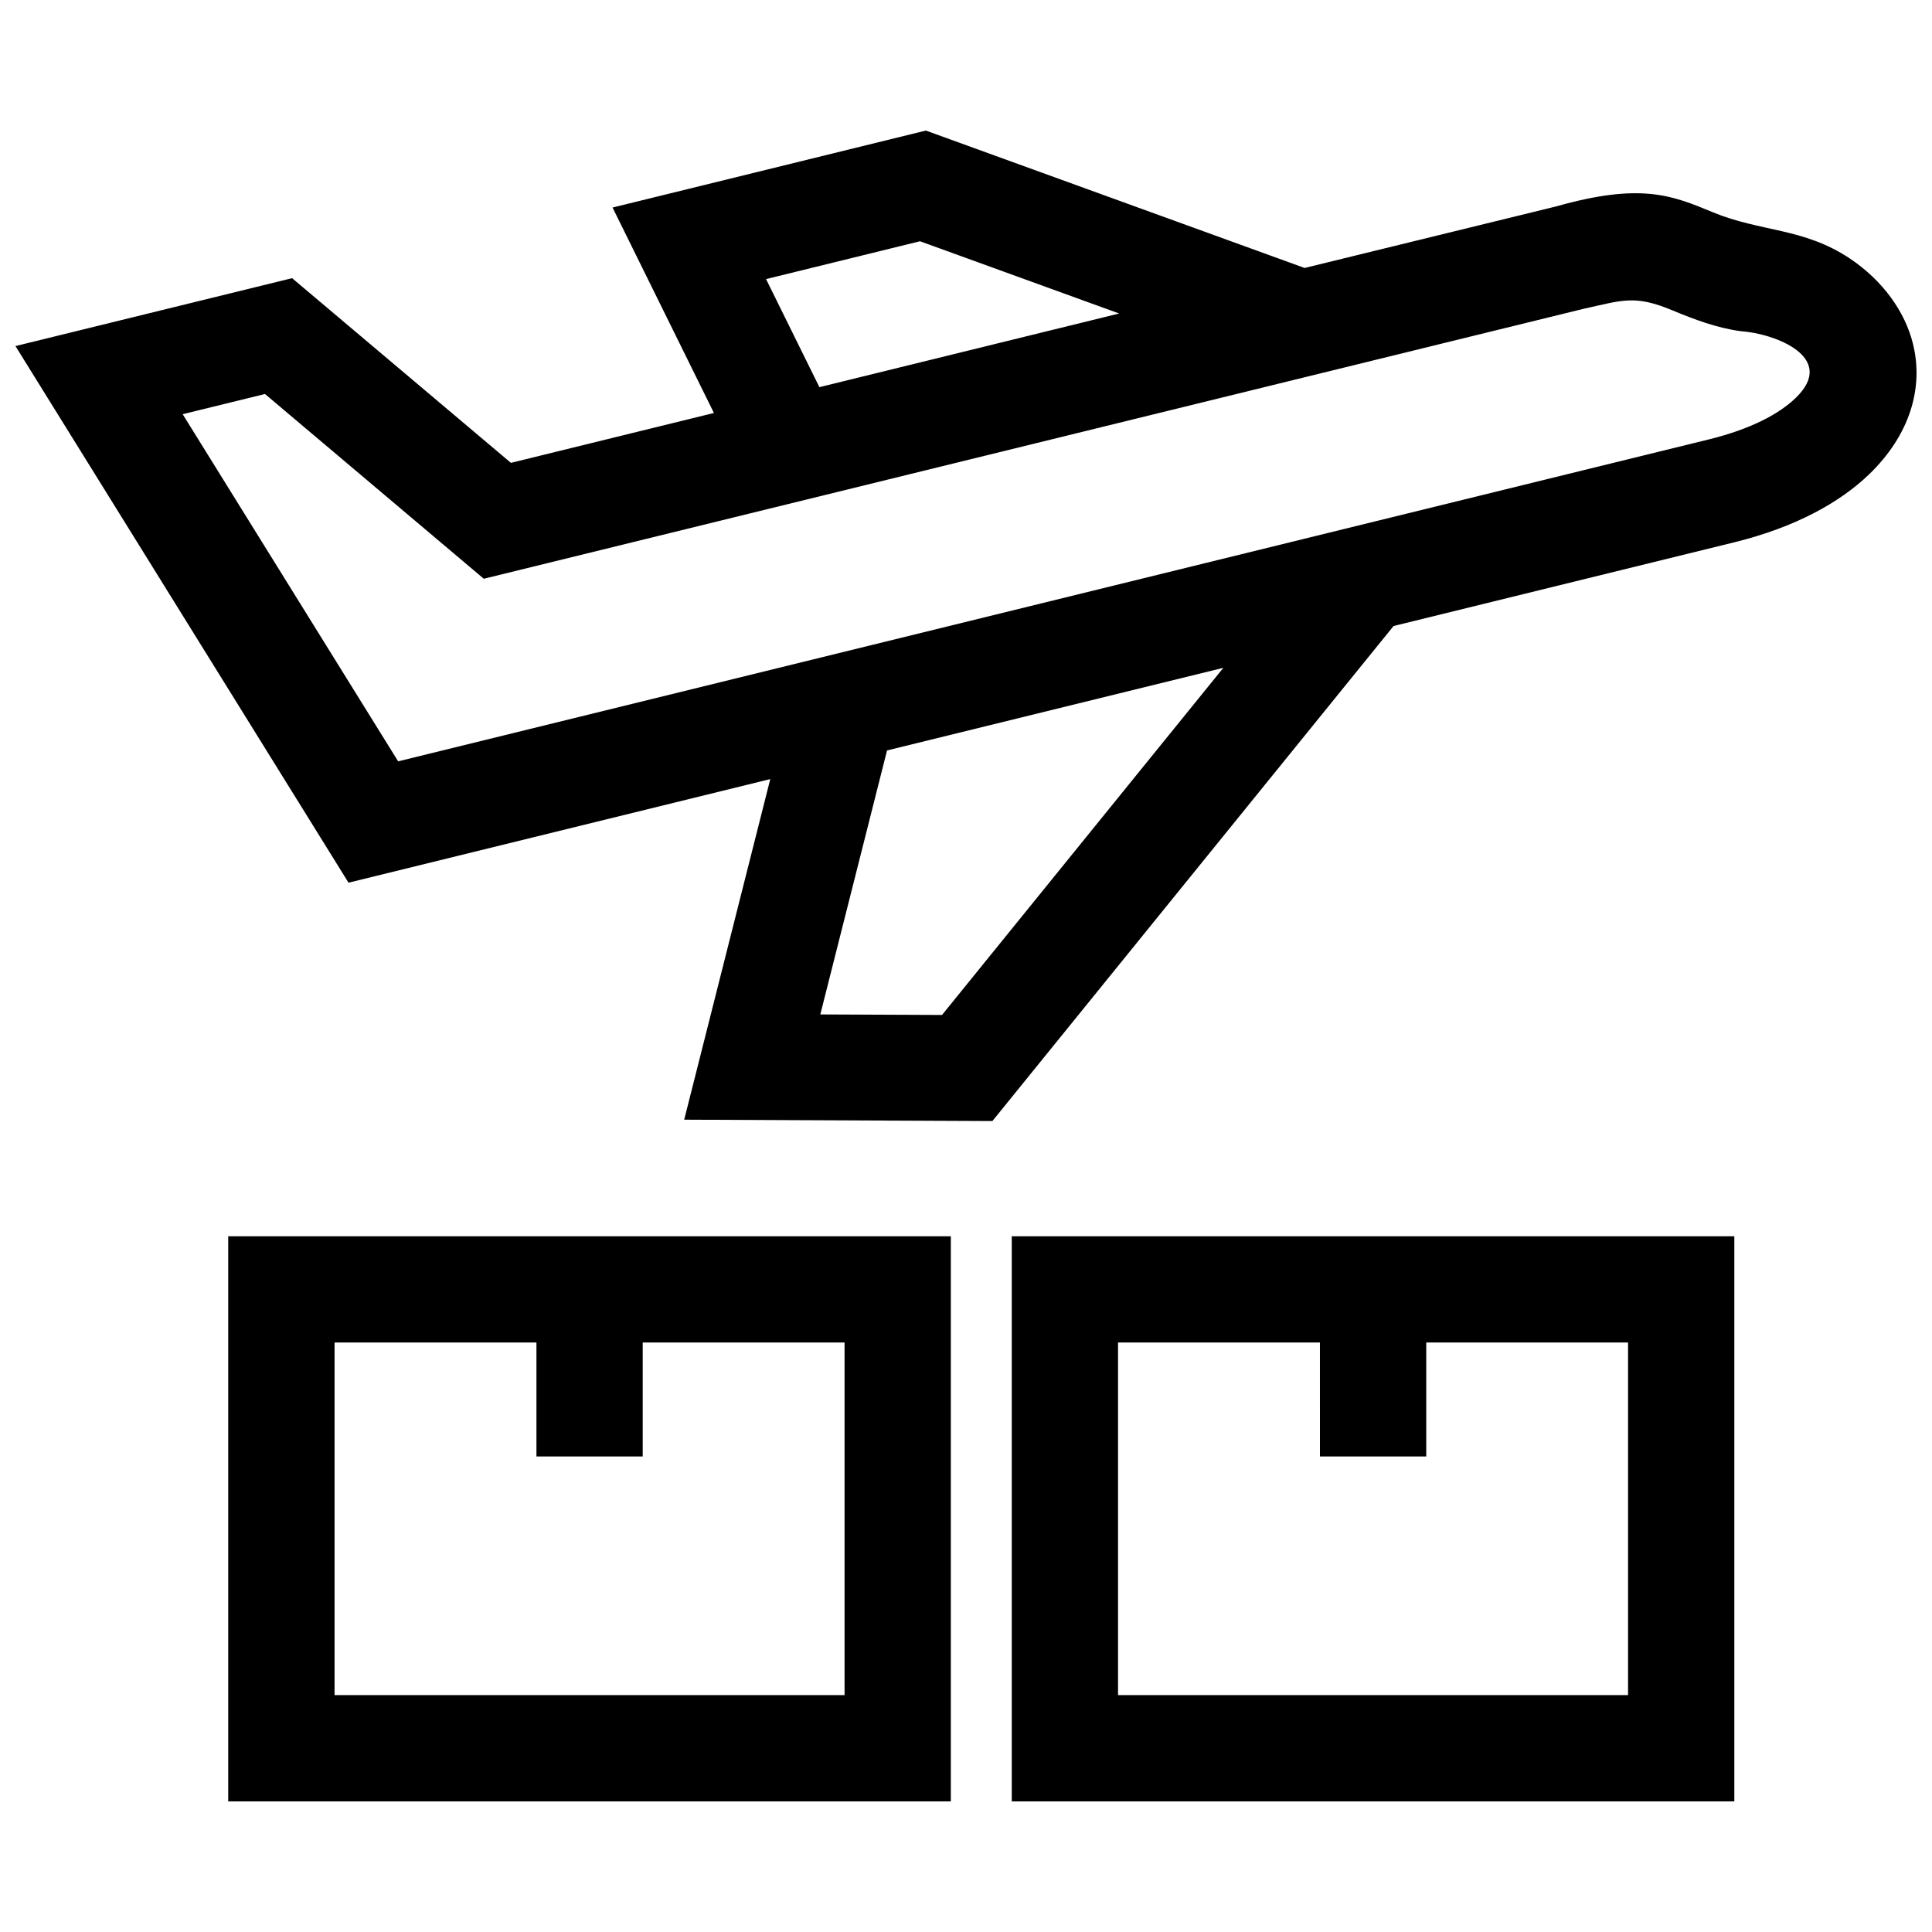 <?xml version="1.0" encoding="UTF-8"?>
<!-- Uploaded to: SVG Repo, www.svgrepo.com, Generator: SVG Repo Mixer Tools -->
<svg width="800px" height="800px" version="1.1" viewBox="144 144 512 512" xmlns="http://www.w3.org/2000/svg">
 <defs>
  <clipPath id="a">
   <path d="m148.09 178h503.81v444h-503.81z"/>
  </clipPath>
 </defs>
 <g clip-path="url(#a)">
  <path d="m440.59 227.08-79.441 19.52-14.137-28.637 40.797-10.027zm-33.594 214.01 106.31-131.19 90.473-22.227c15.973-3.961 27.77-10.469 35.559-17.977 10.82-10.438 14.5-22.945 11.617-34.582-2.074-8.402-7.879-16.715-16.836-22.68-12.184-8.09-23.559-6.953-36.223-12.191-10.762-4.473-19.016-7.891-41.453-1.551l-66.703 16.324-100.38-36.414-83.027 20.402 26.863 54.441-53.797 13.219-57.992-48.945-73.312 17.996 88.266 142.21 111.77-27.457-22.812 90.262zm-27.922-98.215 89.125-21.895-74.555 91.996-32.254-0.141zm142.88 156.91h53.496v93.438h-135.16v-93.438h53.504l0.004 30.199h28.172v-30.199zm81.66-28.16h-191.49v149.77h191.49zm-289.3 28.16h53.504v93.438h-135.16v-93.438h53.504v30.199h28.164v-30.199zm81.664 121.6v-149.76h-191.5v149.77l191.5-0.004zm-123.77-324.01 291.34-71.512c10.34-2.266 13.613-3.809 23.578 0.352 5.875 2.438 11.789 4.676 18.117 5.543 9.09 0.586 25.773 6.953 14.629 17.703-4.484 4.324-11.992 8.242-22.801 10.934l-347.56 85.367-57.102-91.996 21.816-5.352z" fill-rule="evenodd"/>
 </g>
</svg>